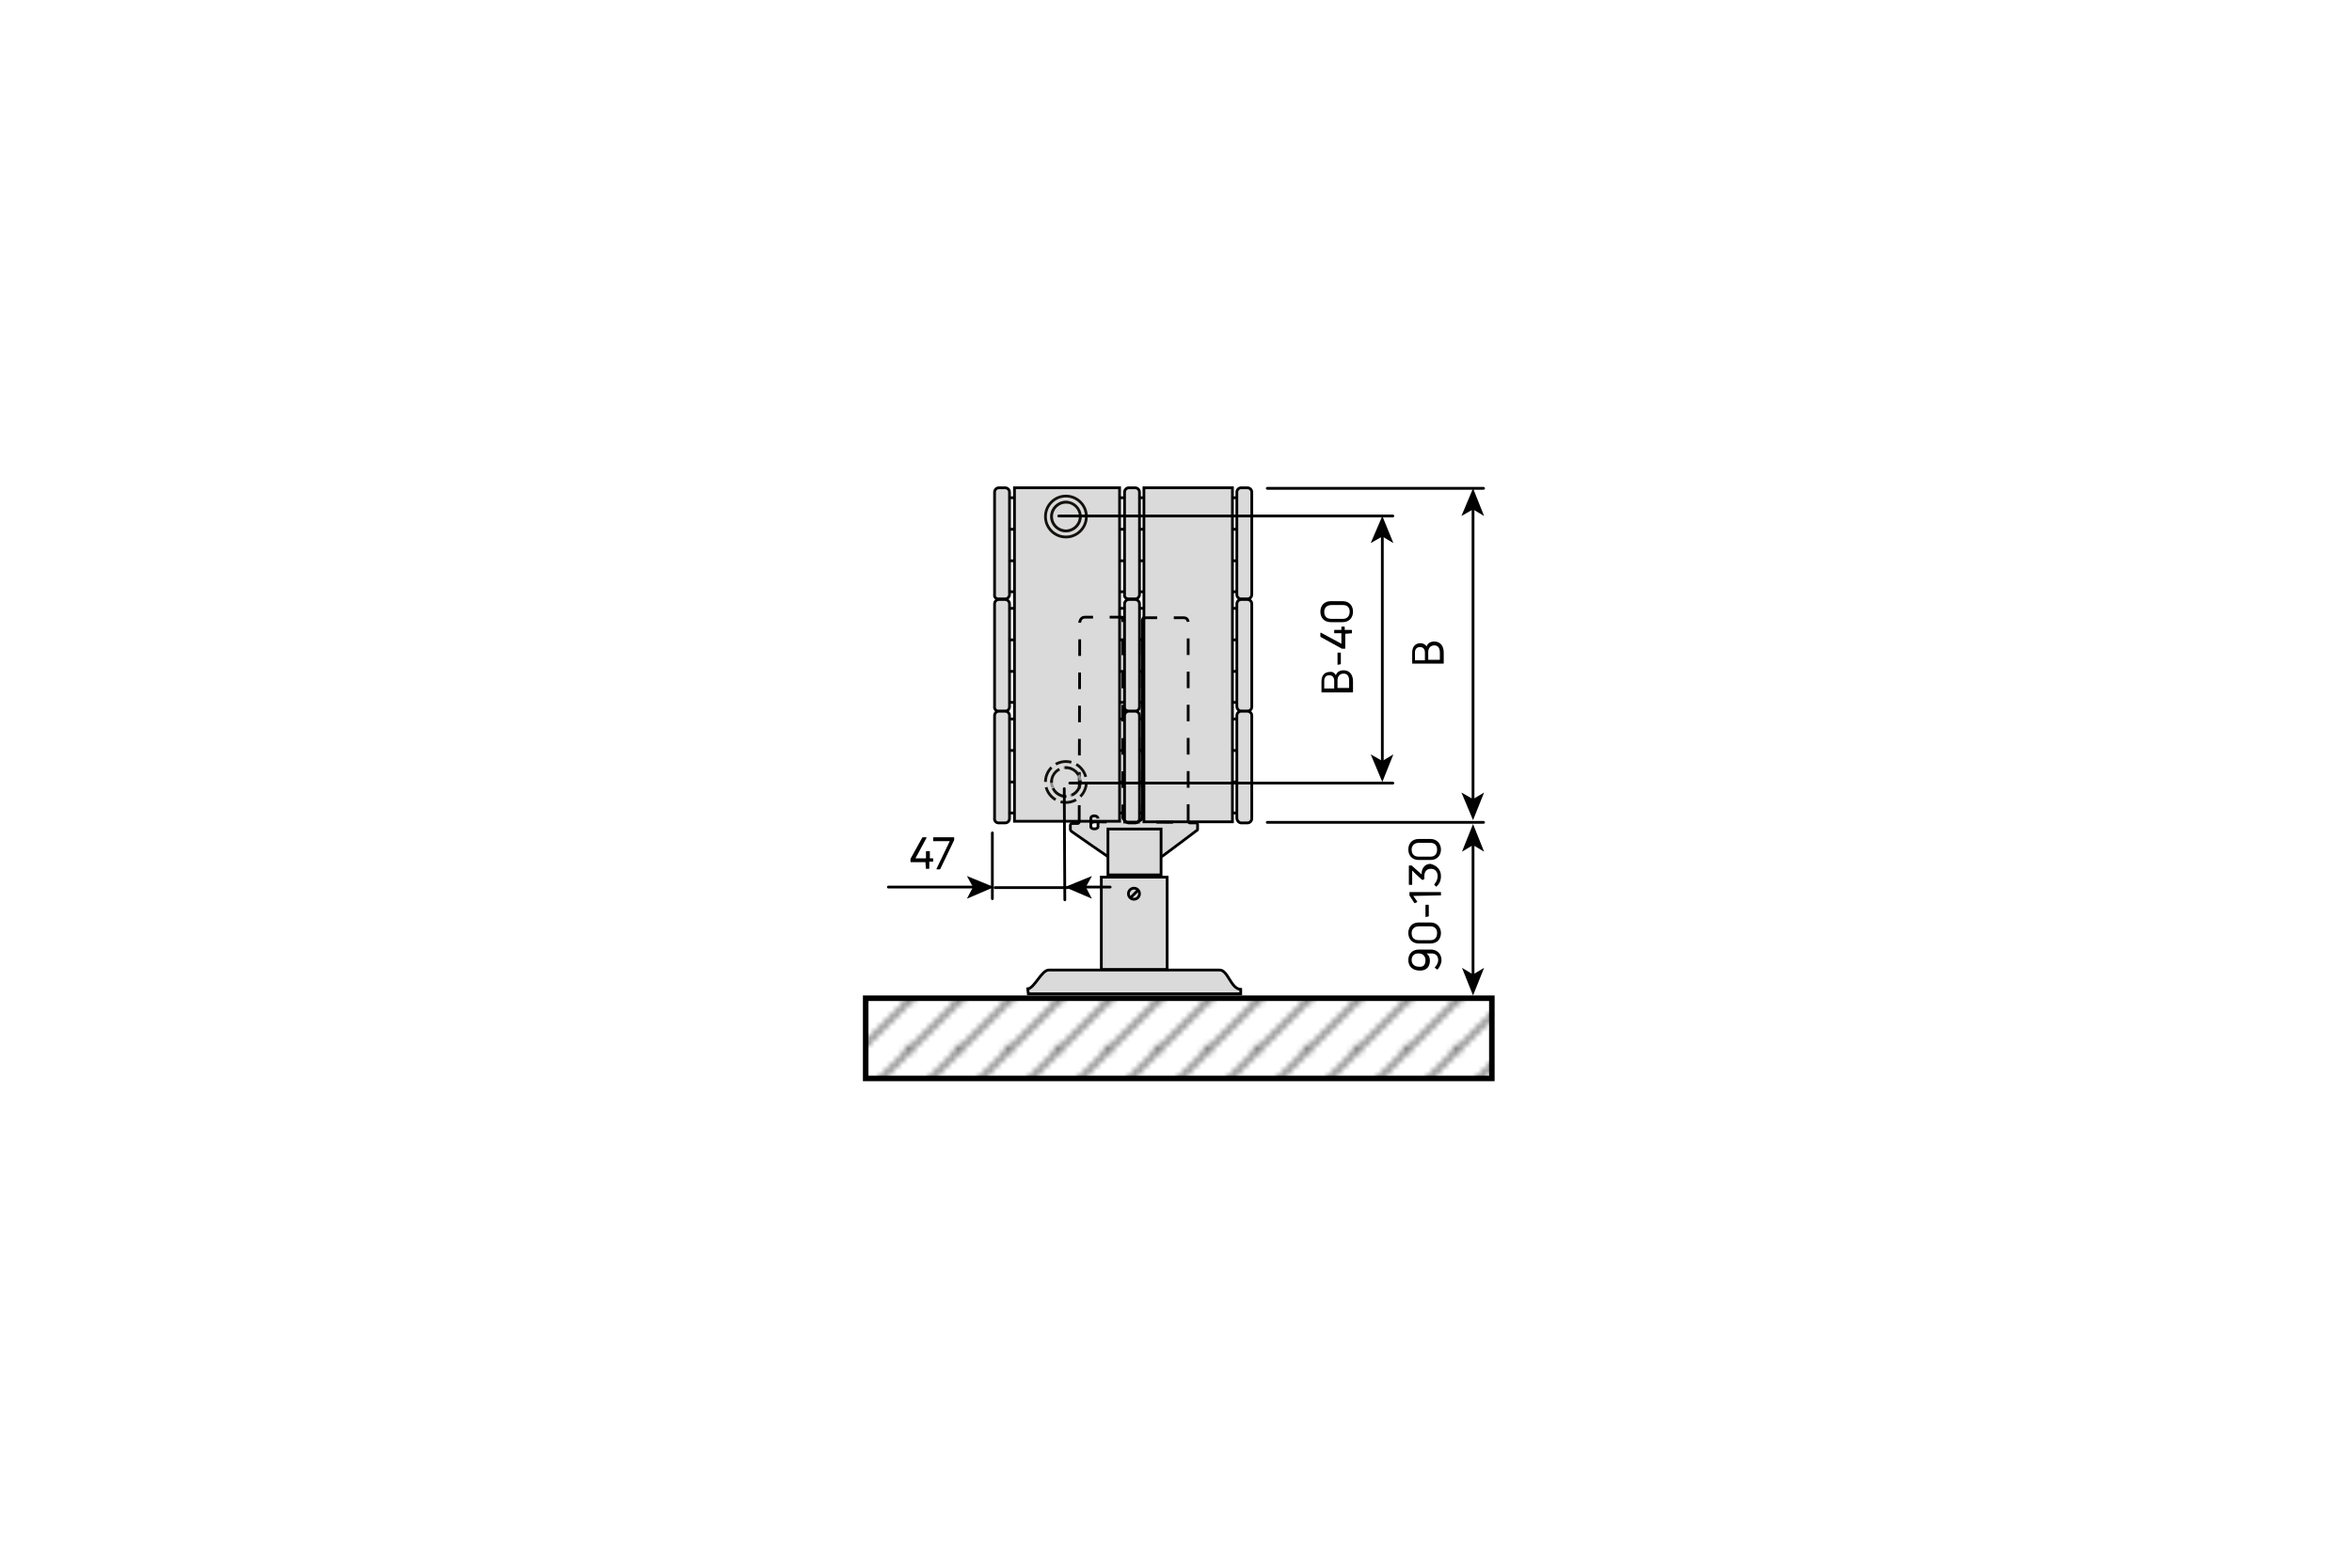 <?xml version="1.0" encoding="utf-8"?>
<!-- Generator: Adobe Illustrator 23.1.1, SVG Export Plug-In . SVG Version: 6.00 Build 0)  -->
<svg version="1.1" id="Ebene_1" xmlns="http://www.w3.org/2000/svg" xmlns:xlink="http://www.w3.org/1999/xlink" x="0px" y="0px"
	 viewBox="0 0 425.2 283.5" style="enable-background:new 0 0 425.2 283.5;" xml:space="preserve">
<style type="text/css">
	.st0{fill:none;}
	.st1{fill:none;stroke:#000000;stroke-width:0.5;}
	.st2{fill:#DADADA;stroke:#000000;stroke-width:0.5;}
	.st3{fill:#DADADA;stroke:#000000;stroke-width:0.5;stroke-linejoin:round;}
	.st4{fill:none;stroke:#000000;stroke-width:0.5;stroke-linecap:round;stroke-linejoin:round;stroke-miterlimit:500;}
	.st5{fill:none;stroke:#8F8C8C;stroke-width:0.5;stroke-miterlimit:10;}
	.st6{fill:none;stroke:#13110C;stroke-width:0.5;stroke-miterlimit:10;}
	.st7{fill:none;stroke:#000000;stroke-width:0.5;stroke-dasharray:3,3;}
	.st8{fill:none;stroke:#8F8C8C;stroke-width:0.5;stroke-miterlimit:10;stroke-dasharray:2.345,0.782;}
	.st9{fill:none;stroke:#8F8C8C;stroke-width:0.5;stroke-miterlimit:10;stroke-dasharray:2.345,0.782,2.345,0.782;}
	.st10{fill:none;stroke:#13110C;stroke-width:0.5;stroke-miterlimit:10;stroke-dasharray:2.909,0.97,2.909,0.97;}
	.st11{fill:none;stroke:#13110C;stroke-width:0.5;stroke-miterlimit:10;stroke-dasharray:3.006,1.002,3.006,1.002;}
	.st12{enable-background:new    ;}
	.st13{fill:none;stroke:#000000;stroke-width:0.5;stroke-linecap:round;stroke-linejoin:round;}
	.st14{fill:url(#SVGID_1_);stroke:#000000;}
	.st15{fill:url(#SVGID_2_);stroke:#000000;}
	.st16{fill:url(#SVGID_3_);stroke:#000000;}
	.st17{fill:url(#SVGID_4_);stroke:#000000;}
	.st18{fill:url(#SVGID_5_);stroke:#000000;}
</style>
<pattern  y="283.5" width="8.5" height="8.5" patternUnits="userSpaceOnUse" id="SVGID_10_" viewBox="8.7 -17.2 8.5 8.5" style="overflow:visible;">
	<g>
		<rect x="8.7" y="-17.2" class="st0" width="8.5" height="8.5"/>
		<g>
			<rect x="8.7" y="-17.2" class="st0" width="8.5" height="8.5"/>
			<g>
				<rect x="8.7" y="-17.2" class="st0" width="8.5" height="8.5"/>
				<line class="st1" x1="17.2" y1="-0.2" x2="25.7" y2="-8.7"/>
				<line class="st1" x1="8.7" y1="-0.2" x2="17.2" y2="-8.7"/>
				<line class="st1" x1="0.2" y1="-0.2" x2="8.7" y2="-8.7"/>
				<line class="st1" x1="17.2" y1="-8.7" x2="25.7" y2="-17.2"/>
				<line class="st1" x1="8.7" y1="-8.7" x2="17.2" y2="-17.2"/>
				<line class="st1" x1="0.2" y1="-8.7" x2="8.7" y2="-17.2"/>
				<line class="st1" x1="17.2" y1="-17.2" x2="25.7" y2="-25.7"/>
				<line class="st1" x1="8.7" y1="-17.2" x2="17.2" y2="-25.7"/>
				<line class="st1" x1="0.2" y1="-17.2" x2="8.7" y2="-25.7"/>
			</g>
		</g>
	</g>
</pattern>
<pattern  y="283.5" width="8.5" height="8.5" patternUnits="userSpaceOnUse" id="SVGID_6_" viewBox="8.7 -17.2 8.5 8.5" style="overflow:visible;">
	<g>
		<rect x="8.7" y="-17.2" class="st0" width="8.5" height="8.5"/>
		<g>
			<rect x="8.7" y="-17.2" class="st0" width="8.5" height="8.5"/>
			<g>
				<rect x="8.7" y="-17.2" class="st0" width="8.5" height="8.5"/>
				<line class="st1" x1="17.2" y1="-0.2" x2="25.7" y2="-8.7"/>
				<line class="st1" x1="8.7" y1="-0.2" x2="17.2" y2="-8.7"/>
				<line class="st1" x1="0.2" y1="-0.2" x2="8.7" y2="-8.7"/>
				<line class="st1" x1="17.2" y1="-8.7" x2="25.7" y2="-17.2"/>
				<line class="st1" x1="8.7" y1="-8.7" x2="17.2" y2="-17.2"/>
				<line class="st1" x1="0.2" y1="-8.7" x2="8.7" y2="-17.2"/>
				<line class="st1" x1="17.2" y1="-17.2" x2="25.7" y2="-25.7"/>
				<line class="st1" x1="8.7" y1="-17.2" x2="17.2" y2="-25.7"/>
				<line class="st1" x1="0.2" y1="-17.2" x2="8.7" y2="-25.7"/>
			</g>
		</g>
	</g>
</pattern>
<pattern  y="283.5" width="8.5" height="8.5" patternUnits="userSpaceOnUse" id="SVGID_7_" viewBox="8.7 -17.2 8.5 8.5" style="overflow:visible;">
	<g>
		<rect x="8.7" y="-17.2" class="st0" width="8.5" height="8.5"/>
		<g>
			<rect x="8.7" y="-17.2" class="st0" width="8.5" height="8.5"/>
			<g>
				<rect x="8.7" y="-17.2" class="st0" width="8.5" height="8.5"/>
				<line class="st1" x1="17.2" y1="-0.2" x2="25.7" y2="-8.7"/>
				<line class="st1" x1="8.7" y1="-0.2" x2="17.2" y2="-8.7"/>
				<line class="st1" x1="0.2" y1="-0.2" x2="8.7" y2="-8.7"/>
				<line class="st1" x1="17.2" y1="-8.7" x2="25.7" y2="-17.2"/>
				<line class="st1" x1="8.7" y1="-8.7" x2="17.2" y2="-17.2"/>
				<line class="st1" x1="0.2" y1="-8.7" x2="8.7" y2="-17.2"/>
				<line class="st1" x1="17.2" y1="-17.2" x2="25.7" y2="-25.7"/>
				<line class="st1" x1="8.7" y1="-17.2" x2="17.2" y2="-25.7"/>
				<line class="st1" x1="0.2" y1="-17.2" x2="8.7" y2="-25.7"/>
			</g>
		</g>
	</g>
</pattern>
<pattern  y="283.5" width="8.5" height="8.5" patternUnits="userSpaceOnUse" id="SVGID_8_" viewBox="8.7 -17.2 8.5 8.5" style="overflow:visible;">
	<g>
		<rect x="8.7" y="-17.2" class="st0" width="8.5" height="8.5"/>
		<g>
			<rect x="8.7" y="-17.2" class="st0" width="8.5" height="8.5"/>
			<g>
				<rect x="8.7" y="-17.2" class="st0" width="8.5" height="8.5"/>
				<line class="st1" x1="17.2" y1="-0.2" x2="25.7" y2="-8.7"/>
				<line class="st1" x1="8.7" y1="-0.2" x2="17.2" y2="-8.7"/>
				<line class="st1" x1="0.2" y1="-0.2" x2="8.7" y2="-8.7"/>
				<line class="st1" x1="17.2" y1="-8.7" x2="25.7" y2="-17.2"/>
				<line class="st1" x1="8.7" y1="-8.7" x2="17.2" y2="-17.2"/>
				<line class="st1" x1="0.2" y1="-8.7" x2="8.7" y2="-17.2"/>
				<line class="st1" x1="17.2" y1="-17.2" x2="25.7" y2="-25.7"/>
				<line class="st1" x1="8.7" y1="-17.2" x2="17.2" y2="-25.7"/>
				<line class="st1" x1="0.2" y1="-17.2" x2="8.7" y2="-25.7"/>
			</g>
		</g>
	</g>
</pattern>
<pattern  y="283.5" width="8.5" height="8.5" patternUnits="userSpaceOnUse" id="SVGID_9_" viewBox="8.7 -17.2 8.5 8.5" style="overflow:visible;">
	<g>
		<rect x="8.7" y="-17.2" class="st0" width="8.5" height="8.5"/>
		<g>
			<rect x="8.7" y="-17.2" class="st0" width="8.5" height="8.5"/>
			<g>
				<rect x="8.7" y="-17.2" class="st0" width="8.5" height="8.5"/>
				<line class="st1" x1="17.2" y1="-0.2" x2="25.7" y2="-8.7"/>
				<line class="st1" x1="8.7" y1="-0.2" x2="17.2" y2="-8.7"/>
				<line class="st1" x1="0.2" y1="-0.2" x2="8.7" y2="-8.7"/>
				<line class="st1" x1="17.2" y1="-8.7" x2="25.7" y2="-17.2"/>
				<line class="st1" x1="8.7" y1="-8.7" x2="17.2" y2="-17.2"/>
				<line class="st1" x1="0.2" y1="-8.7" x2="8.7" y2="-17.2"/>
				<line class="st1" x1="17.2" y1="-17.2" x2="25.7" y2="-25.7"/>
				<line class="st1" x1="8.7" y1="-17.2" x2="17.2" y2="-25.7"/>
				<line class="st1" x1="0.2" y1="-17.2" x2="8.7" y2="-25.7"/>
			</g>
		</g>
	</g>
</pattern>
<path class="st2" d="M200.3,154.9c0,0-6.4-4.4-6.5-4.5c-0.2-0.1-0.3-0.4-0.3-0.4v-0.8c0,0,0.1-0.3,0.2-0.3c0.1,0,0.7,0,1.1,0
	c0.3,0,0.3-0.3,0.3-0.3l0.1-36.1c0,0,0.1-0.9,0.9-0.9c0.9,0,6,0,6.7,0s0.7,0.7,0.7,0.7v35.6c0,0,0.2,0.5,0.5,0.5c0.4,0,1.6,0,2,0
	c0.3,0,0.5-0.5,0.5-0.5v-35.7c0,0,0.1-0.7,0.7-0.7c0.6,0,6,0,6.8,0s0.8,0.8,0.8,0.8v36.2c0,0,0.1,0.3,0.3,0.3s0.8,0,1.1,0
	s0.3,0.3,0.3,0.3v0.9c0,0.1-0.2,0.2-0.2,0.2s-6.5,4.9-6.3,4.7H200.3z M198.5,147.8c0-0.6-1.3-0.7-1.3,0s0,1.2,0,1.7s1.3,0.5,1.3,0
	S198.5,148.4,198.5,147.8z"/>
<rect x="200.3" y="149.9" class="st2" width="9.6" height="8.3"/>
<rect x="199.1" y="158.6" class="st2" width="11.9" height="16.7"/>
<path class="st2" d="M185.9,179.7h38.4v-0.8c-1.8-0.1-2.3-3.5-3.8-3.5c-1.9,0-29.6,0-30.9,0c-1.3,0-2.6,3.3-3.8,3.4L185.9,179.7
	L185.9,179.7z"/>
<circle class="st3" cx="205" cy="161.6" r="1"/>
<line class="st4" x1="204.5" y1="162.2" x2="205.7" y2="161"/>
<line class="st1" x1="181.9" y1="107" x2="224.6" y2="107"/>
<line class="st1" x1="181.9" y1="90" x2="224.6" y2="90"/>
<line class="st1" x1="181.9" y1="95.7" x2="224.6" y2="95.7"/>
<line class="st1" x1="181.9" y1="101.4" x2="224.6" y2="101.4"/>
<line class="st1" x1="181.9" y1="127" x2="224.6" y2="127"/>
<line class="st1" x1="181.9" y1="110" x2="224.6" y2="110"/>
<line class="st1" x1="181.9" y1="115.7" x2="224.6" y2="115.7"/>
<line class="st1" x1="181.9" y1="121.4" x2="224.6" y2="121.4"/>
<line class="st1" x1="181.9" y1="147" x2="224.6" y2="147"/>
<line class="st1" x1="181.9" y1="130" x2="224.6" y2="130"/>
<line class="st1" x1="181.9" y1="135.7" x2="224.6" y2="135.7"/>
<line class="st1" x1="181.9" y1="141.4" x2="224.6" y2="141.4"/>
<rect x="183.4" y="88.2" class="st2" width="19" height="60.3"/>
<g>
	<g>
		<path class="st2" d="M204.1,108.3h1.1c0.5,0,0.8-0.4,0.8-0.8V89c0-0.5-0.4-0.8-0.8-0.8h-1.1c-0.5,0-0.8,0.4-0.8,0.8v18.5
			C203.2,108,203.6,108.3,204.1,108.3z"/>
		<path class="st2" d="M204.1,128.6h1.1c0.5,0,0.8-0.4,0.8-0.8v-18.6c0-0.5-0.4-0.8-0.8-0.8h-1.1c-0.5,0-0.8,0.4-0.8,0.8v18.5
			C203.2,128.2,203.6,128.6,204.1,128.6z"/>
		<path class="st2" d="M204.1,148.8h1.1c0.5,0,0.8-0.4,0.8-0.8v-18.6c0-0.5-0.4-0.8-0.8-0.8h-1.1c-0.5,0-0.8,0.4-0.8,0.8v18.5
			C203.2,148.4,203.6,148.8,204.1,148.8z"/>
	</g>
	<g>
		<path class="st2" d="M180.5,108.3h1.2c0.5,0,0.8-0.4,0.8-0.8V89c0-0.5-0.4-0.8-0.8-0.8h-1.1c-0.5,0-0.8,0.4-0.8,0.8v18.5
			C179.7,108,180.1,108.3,180.5,108.3z"/>
		<path class="st2" d="M180.5,128.6h1.2c0.5,0,0.8-0.4,0.8-0.8v-18.6c0-0.5-0.4-0.8-0.8-0.8h-1.1c-0.5,0-0.8,0.4-0.8,0.8v18.5
			C179.7,128.2,180.1,128.6,180.5,128.6z"/>
		<path class="st2" d="M180.5,148.8h1.2c0.5,0,0.8-0.4,0.8-0.8v-18.6c0-0.5-0.4-0.8-0.8-0.8h-1.1c-0.5,0-0.8,0.4-0.8,0.8v18.5
			C179.7,148.4,180.1,148.8,180.5,148.8z"/>
	</g>
</g>
<rect x="206.8" y="88.2" class="st2" width="16" height="60.4"/>
<g>
	<path class="st2" d="M224.4,108.3h1.1c0.5,0,0.8-0.4,0.8-0.8V89c0-0.5-0.4-0.8-0.8-0.8h-1.1c-0.5,0-0.8,0.4-0.8,0.8v18.5
		C223.6,108,224,108.3,224.4,108.3z"/>
	<path class="st2" d="M224.4,128.6h1.1c0.5,0,0.8-0.4,0.8-0.8v-18.6c0-0.5-0.4-0.8-0.8-0.8h-1.1c-0.5,0-0.8,0.4-0.8,0.8v18.5
		C223.6,128.2,224,128.6,224.4,128.6z"/>
	<path class="st2" d="M224.4,148.8h1.1c0.5,0,0.8-0.4,0.8-0.8v-18.6c0-0.5-0.4-0.8-0.8-0.8h-1.1c-0.5,0-0.8,0.4-0.8,0.8v18.5
		C223.6,148.4,224,148.8,224.4,148.8z"/>
</g>
<g>
	<path class="st5" d="M195.3,93c0,0.1,0,0.3,0,0.4c0,1.4-1.2,2.6-2.6,2.6c-1.4,0-2.6-1.2-2.6-2.6s1.2-2.6,2.6-2.6c0.1,0,0.3,0,0.4,0
		"/>
	<circle class="st6" cx="192.7" cy="93.4" r="3.7"/>
	<circle class="st6" cx="192.7" cy="93.4" r="2.6"/>
</g>
<path class="st7" d="M195.1,148.6l0.1-36.1c0,0,0.1-0.9,0.9-0.9c0.9,0,5.4,0,6.2,0s0.7,0.7,0.7,0.7v35.6c0,0,0.2,0.5,0.5,0.5
	c0.4,0,2.2,0,2.5,0s0.5-0.5,0.5-0.5v-35.5c0,0,0.1-0.7,0.7-0.7c0.6,0,6,0,6.8,0s0.8,0.8,0.8,0.8v36.2L195.1,148.6z M198.5,148
	c0-0.6-1.3-0.7-1.3,0s0,0.7,0,0.7h1.3C198.5,148.6,198.5,148.6,198.5,148z"/>
<g>
	<g>
		<g>
			<path class="st5" d="M190.1,141c0,0.1,0,0.3,0,0.4c0,0.4,0.1,0.7,0.2,1"/>
			<path class="st8" d="M190.7,143.1c0.5,0.6,1.2,0.9,2,0.9c0.2,0,0.3,0,0.5,0"/>
			<path class="st9" d="M193.5,143.9c1-0.4,1.8-1.3,1.8-2.5c0-0.9-0.5-1.8-1.2-2.2"/>
			<path class="st5" d="M193.7,139c-0.3-0.1-0.7-0.2-1-0.2c-0.1,0-0.3,0-0.4,0"/>
		</g>
	</g>
	<g>
		<ellipse class="st10" cx="192.7" cy="141.4" rx="3.7" ry="3.7"/>
	</g>
	<g>
		<circle class="st11" cx="192.7" cy="141.4" r="2.6"/>
	</g>
</g>
<g>
	<rect x="255.1" y="90.3" class="st0" width="7.9" height="55.8"/>
	<g class="st12">
		<path d="M257.9,116.9c0.2-0.6,0.7-0.9,1.4-0.9c1,0,1.7,0.7,1.7,2v1.9c0,0.1,0,0.1-0.1,0.1h-5.5c-0.1,0-0.1,0-0.1-0.1V118
			c0-1.1,0.6-1.7,1.5-1.7C257.2,116.3,257.7,116.5,257.9,116.9z M255.8,118v1.4h1.8v-1.4c0-0.6-0.3-1-0.9-1
			C256.2,117,255.8,117.3,255.8,118z M260.3,118c0-0.8-0.3-1.3-1-1.3c-0.6,0-1.1,0.4-1.1,1.2v1.4h2.1V118z"/>
	</g>
</g>
<g>
	<rect x="238.8" y="95.2" class="st0" width="7.9" height="43.6"/>
	<g class="st12">
		<path d="M241.5,122.1c0.2-0.6,0.7-0.9,1.4-0.9c1,0,1.7,0.7,1.7,2v1.9c0,0.1,0,0.1-0.1,0.1h-5.5c-0.1,0-0.1,0-0.1-0.1v-1.9
			c0-1.1,0.6-1.7,1.5-1.7C240.9,121.4,241.3,121.7,241.5,122.1z M239.4,123.1v1.4h1.8v-1.4c0-0.6-0.3-1-0.9-1
			C239.8,122.1,239.4,122.4,239.4,123.1z M243.9,123.1c0-0.8-0.3-1.3-1-1.3c-0.6,0-1.1,0.4-1.1,1.2v1.4h2.1V123.1z"/>
		<path d="M242.4,120.1C242.4,120.2,242.4,120.2,242.4,120.1l-0.5,0.1c-0.1,0-0.1,0-0.1-0.1v-2c0-0.1,0-0.1,0.1-0.1h0.4
			c0.1,0,0.1,0,0.1,0.1V120.1z"/>
		<path d="M244.5,114.5C244.5,114.6,244.5,114.6,244.5,114.5l-1.3,0.1v2.6c0,0.1,0,0.1-0.1,0.1h-0.4c0,0-0.1,0-0.1,0l-3.8-2.1
			c0,0-0.1-0.1-0.1-0.1v-0.6c0-0.1,0-0.1,0.1-0.1l3.7,2v-1.9h-1.2c-0.1,0-0.1,0-0.1-0.1V114c0-0.1,0-0.1,0.1-0.1h1.2v-0.5
			c0-0.1,0-0.1,0.1-0.1h0.4c0.1,0,0.1,0,0.1,0.1v0.5h1.2c0.1,0,0.1,0,0.1,0.1V114.5z"/>
		<path d="M244.6,110.6c0,1-0.6,1.9-1.9,1.9h-2.1c-1.3,0-1.9-0.9-1.9-1.9c0-1,0.6-1.9,1.9-1.9h2.1
			C244,108.7,244.6,109.6,244.6,110.6z M244,110.6c0-0.6-0.3-1.2-1.2-1.2h-2.1c-0.9,0-1.3,0.6-1.3,1.2c0,0.7,0.3,1.3,1.3,1.3h2.1
			C243.6,111.9,244,111.3,244,110.6z"/>
	</g>
</g>
<g class="st12">
	<path d="M254.6,173.6c0-1.1,0.7-1.9,1.9-1.9h2.2c1.2,0,1.9,0.9,1.9,1.9c0,0.6-0.3,1.2-0.7,1.7c0,0-0.1,0-0.1,0l-0.4-0.3
		c0,0,0-0.1,0-0.1c0.3-0.3,0.6-0.8,0.6-1.3c0-0.7-0.4-1.2-1.2-1.2h-0.9c0.4,0.3,0.6,0.7,0.6,1.3c0,1.1-0.6,1.8-1.8,1.8
		C255.3,175.5,254.6,174.7,254.6,173.6z M257.7,173.6c0-0.6-0.4-1.2-1.2-1.2h-0.1c-0.8,0-1.2,0.5-1.2,1.2s0.5,1.2,1.3,1.2
		C257.3,174.9,257.7,174.5,257.7,173.6z"/>
	<path d="M260.5,168.7c0,1-0.6,1.9-1.9,1.9h-2.1c-1.3,0-1.9-0.9-1.9-1.9c0-1,0.6-1.9,1.9-1.9h2.1
		C259.9,166.8,260.5,167.8,260.5,168.7z M259.8,168.7c0-0.6-0.3-1.2-1.2-1.2h-2.1c-0.9,0-1.3,0.6-1.3,1.2c0,0.7,0.3,1.3,1.3,1.3h2.1
		C259.5,170,259.8,169.4,259.8,168.7z"/>
	<path d="M258.3,165.7C258.3,165.8,258.3,165.8,258.3,165.7l-0.5,0.1c-0.1,0-0.1,0-0.1-0.1v-2c0-0.1,0-0.1,0.1-0.1h0.4
		c0.1,0,0.1,0,0.1,0.1V165.7z"/>
	<path d="M260.4,161.9C260.4,161.9,260.4,162,260.4,161.9l-4.9,0.1l0.7,1c0,0,0,0.1,0,0.1l-0.4,0.2c0,0-0.1,0-0.1,0l-0.9-1.4
		c0,0,0-0.1,0-0.1v-0.4c0-0.1,0-0.1,0.1-0.1h5.5c0.1,0,0.1,0,0.1,0.1V161.9z"/>
	<path d="M260.5,158.4c0,0.9-0.3,1.4-0.8,1.9c0,0-0.1,0-0.1,0l-0.3-0.3c0,0,0-0.1,0-0.1c0.3-0.4,0.6-0.8,0.6-1.5
		c0-0.7-0.4-1.3-1.2-1.3c-0.8,0-1.2,0.5-1.2,1.3c0,0.1,0,0.3,0,0.5c0,0,0,0.1-0.1,0.1l-0.2,0.1c0,0-0.1,0-0.1,0l-1.1-1
		c-0.2-0.2-0.5-0.5-0.7-0.7v2.5c0,0.1,0,0.1-0.1,0.1h-0.4c-0.1,0-0.1,0-0.1-0.1v-3.3c0-0.1,0-0.1,0.1-0.1h0.3c0,0,0.1,0,0.1,0
		l1.8,1.6l0-0.1c0-1,0.6-1.8,1.6-1.8C259.8,156.5,260.5,157.3,260.5,158.4z"/>
	<path d="M260.5,153.6c0,1-0.6,1.9-1.9,1.9h-2.1c-1.3,0-1.9-0.9-1.9-1.9c0-1,0.6-1.9,1.9-1.9h2.1
		C259.9,151.7,260.5,152.7,260.5,153.6z M259.8,153.6c0-0.6-0.3-1.2-1.2-1.2h-2.1c-0.9,0-1.3,0.6-1.3,1.2c0,0.7,0.3,1.3,1.3,1.3h2.1
		C259.5,154.9,259.8,154.3,259.8,153.6z"/>
</g>
<g>
	<rect x="156" y="151.4" class="st0" width="25.3" height="7.9"/>
	<g class="st12">
		<path d="M167.4,157.2C167.3,157.2,167.3,157.1,167.4,157.2l-0.1-1.3h-2.6c-0.1,0-0.1,0-0.1-0.1v-0.4c0,0,0-0.1,0-0.1l2.1-3.8
			c0,0,0.1-0.1,0.1-0.1h0.6c0.1,0,0.1,0,0.1,0.1l-2,3.7h1.9V154c0-0.1,0-0.1,0.1-0.1h0.5c0.1,0,0.1,0,0.1,0.1v1.2h0.5
			c0.1,0,0.1,0,0.1,0.1v0.4c0,0.1,0,0.1-0.1,0.1H168v1.2c0,0.1,0,0.1-0.1,0.1H167.4z"/>
		<path d="M169.4,157.2c-0.1,0-0.1,0-0.1-0.1l2.4-5h-2.9c-0.1,0-0.1,0-0.1-0.1v-0.5c0-0.1,0-0.1,0.1-0.1h3.6c0.1,0,0.1,0,0.1,0.1
			v0.3c0,0,0,0.1,0,0.1l-2.5,5.2c0,0-0.1,0.1-0.1,0.1H169.4z"/>
	</g>
</g>
<g>
	<g>
		<line class="st13" x1="266.3" y1="144.7" x2="266.3" y2="91.8"/>
		<g>
			<polygon points="266.3,148.3 268.3,143.3 266.3,144.5 264.2,143.3 			"/>
		</g>
		<g>
			<polygon points="266.3,88.3 268.3,93.3 266.3,92.1 264.2,93.3 			"/>
		</g>
	</g>
</g>
<line class="st4" x1="229.1" y1="88.3" x2="268.2" y2="88.3"/>
<line class="st4" x1="229.1" y1="148.7" x2="268.2" y2="148.7"/>
<g>
	<g>
		<line class="st13" x1="249.9" y1="137.8" x2="249.9" y2="96.8"/>
		<g>
			<polygon points="249.9,141.4 251.9,136.4 249.9,137.6 247.8,136.4 			"/>
		</g>
		<g>
			<polygon points="249.9,93.3 251.9,98.2 249.9,97 247.8,98.2 			"/>
		</g>
	</g>
</g>
<line class="st4" x1="191.4" y1="93.3" x2="251.8" y2="93.3"/>
<line class="st4" x1="193.4" y1="141.6" x2="251.8" y2="141.6"/>
<g>
	<g>
		<line class="st13" x1="266.3" y1="176.5" x2="266.3" y2="152.6"/>
		<g>
			<polygon points="266.3,180 268.3,175 266.3,176.2 264.3,175 			"/>
		</g>
		<g>
			<polygon points="266.3,149 268.3,154 266.3,152.8 264.3,154 			"/>
		</g>
	</g>
</g>
<line class="st4" x1="192.5" y1="162.7" x2="192.4" y2="142.6"/>
<g>
	<g>
		<line class="st13" x1="200.7" y1="160.4" x2="196" y2="160.4"/>
		<g>
			<polygon points="192.5,160.4 197.4,158.4 196.3,160.4 197.4,162.5 			"/>
		</g>
	</g>
</g>
<line class="st4" x1="193" y1="160.5" x2="179.9" y2="160.5"/>
<line class="st4" x1="179.4" y1="162.5" x2="179.4" y2="150.6"/>
<g>
	<g>
		<line class="st13" x1="160.6" y1="160.4" x2="176.2" y2="160.4"/>
		<g>
			<polygon points="179.7,160.4 174.8,162.5 175.9,160.4 174.8,158.4 			"/>
		</g>
	</g>
</g>
<g>
	<pattern  id="SVGID_1_" xlink:href="#SVGID_6_" patternTransform="matrix(1 0 0 1 -267.29 15962.682)">
	</pattern>
	<rect x="156.5" y="180.5" class="st14" width="113.2" height="14.5"/>
	<pattern  id="SVGID_2_" xlink:href="#SVGID_7_" patternTransform="matrix(1 0 0 1 -267.29 15962.682)">
	</pattern>
	<path class="st15" d="M269.8,195"/>
	<pattern  id="SVGID_3_" xlink:href="#SVGID_8_" patternTransform="matrix(1 0 0 1 -267.29 15962.682)">
	</pattern>
	<path class="st16" d="M269.8,195"/>
	<pattern  id="SVGID_4_" xlink:href="#SVGID_9_" patternTransform="matrix(1 0 0 1 -267.29 15962.682)">
	</pattern>
	<path class="st17" d="M269.8,180.5"/>
	<pattern  id="SVGID_5_" xlink:href="#SVGID_10_" patternTransform="matrix(1 0 0 1 -267.29 15962.682)">
	</pattern>
	<path class="st18" d="M269.8,180.5"/>
</g>
</svg>
